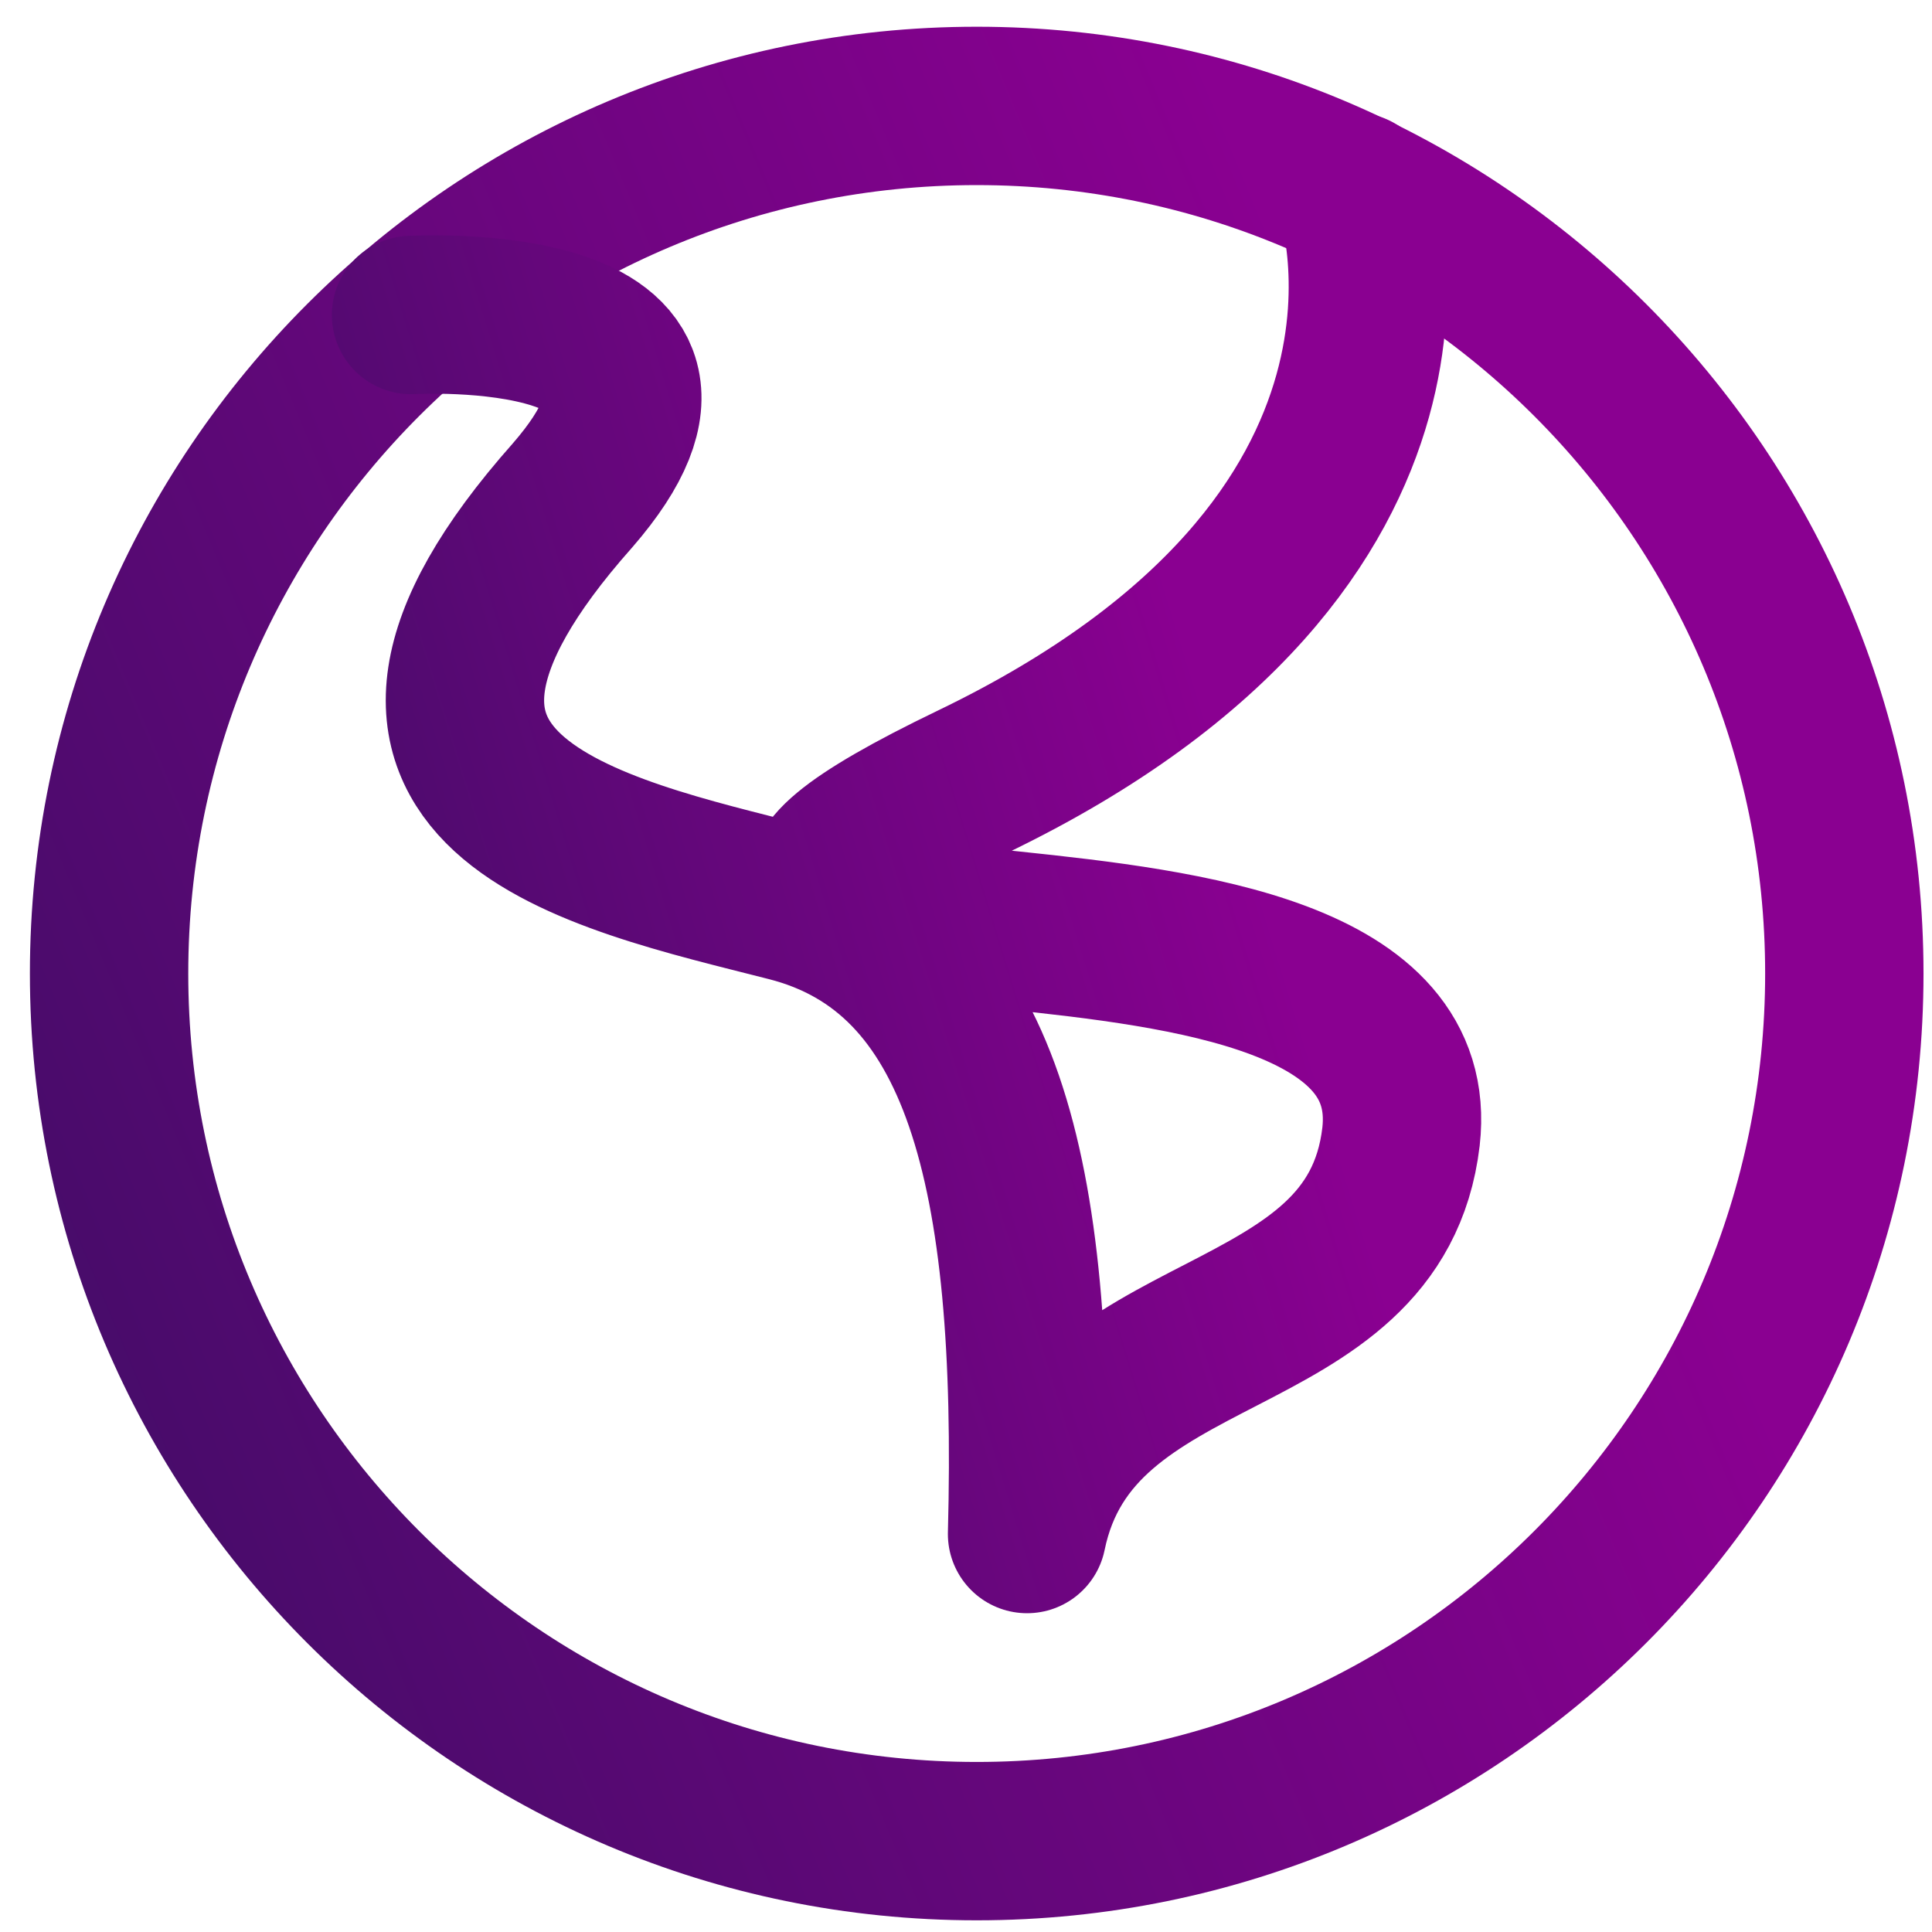 <svg xmlns="http://www.w3.org/2000/svg" width="61" height="61" fill="none" viewBox="0 0 61 61">
  <path stroke="url(#a)" stroke-linecap="round" stroke-linejoin="round" stroke-width="5" d="M30.838 58.131c15.129 0 27.394-12.264 27.394-27.394 0-15.129-12.265-27.393-27.394-27.393-15.13 0-27.394 12.264-27.394 27.393 0 15.13 12.265 27.394 27.394 27.394Z"/>
  <path stroke="url(#b)" stroke-linecap="round" stroke-linejoin="round" stroke-width="5" d="M42.783 6.057s3.835 10.957-12.08 18.627c-15.916 7.67 14.682 1.096 13.532 11.204-.822 7.013-10.355 5.48-11.807 12.547.302-11.45-1.424-18.382-7.533-19.943s-15.23-3.37-6.821-12.848c5.479-6.3-5.096-5.698-5.096-5.698"/>
  <defs>
    <linearGradient id="a" x1="30.838" x2="80.076" y1="123.167" y2="102.642" gradientUnits="userSpaceOnUse">
      <stop stop-color="#410D66"/>
      <stop offset="1" stop-color="#8A0091"/>
    </linearGradient>
    <linearGradient id="b" x1="28.622" x2="58.772" y1="98.74" y2="89.461" gradientUnits="userSpaceOnUse">
      <stop stop-color="#410D66"/>
      <stop offset="1" stop-color="#8A0091"/>
    </linearGradient>
  </defs>
</svg>
